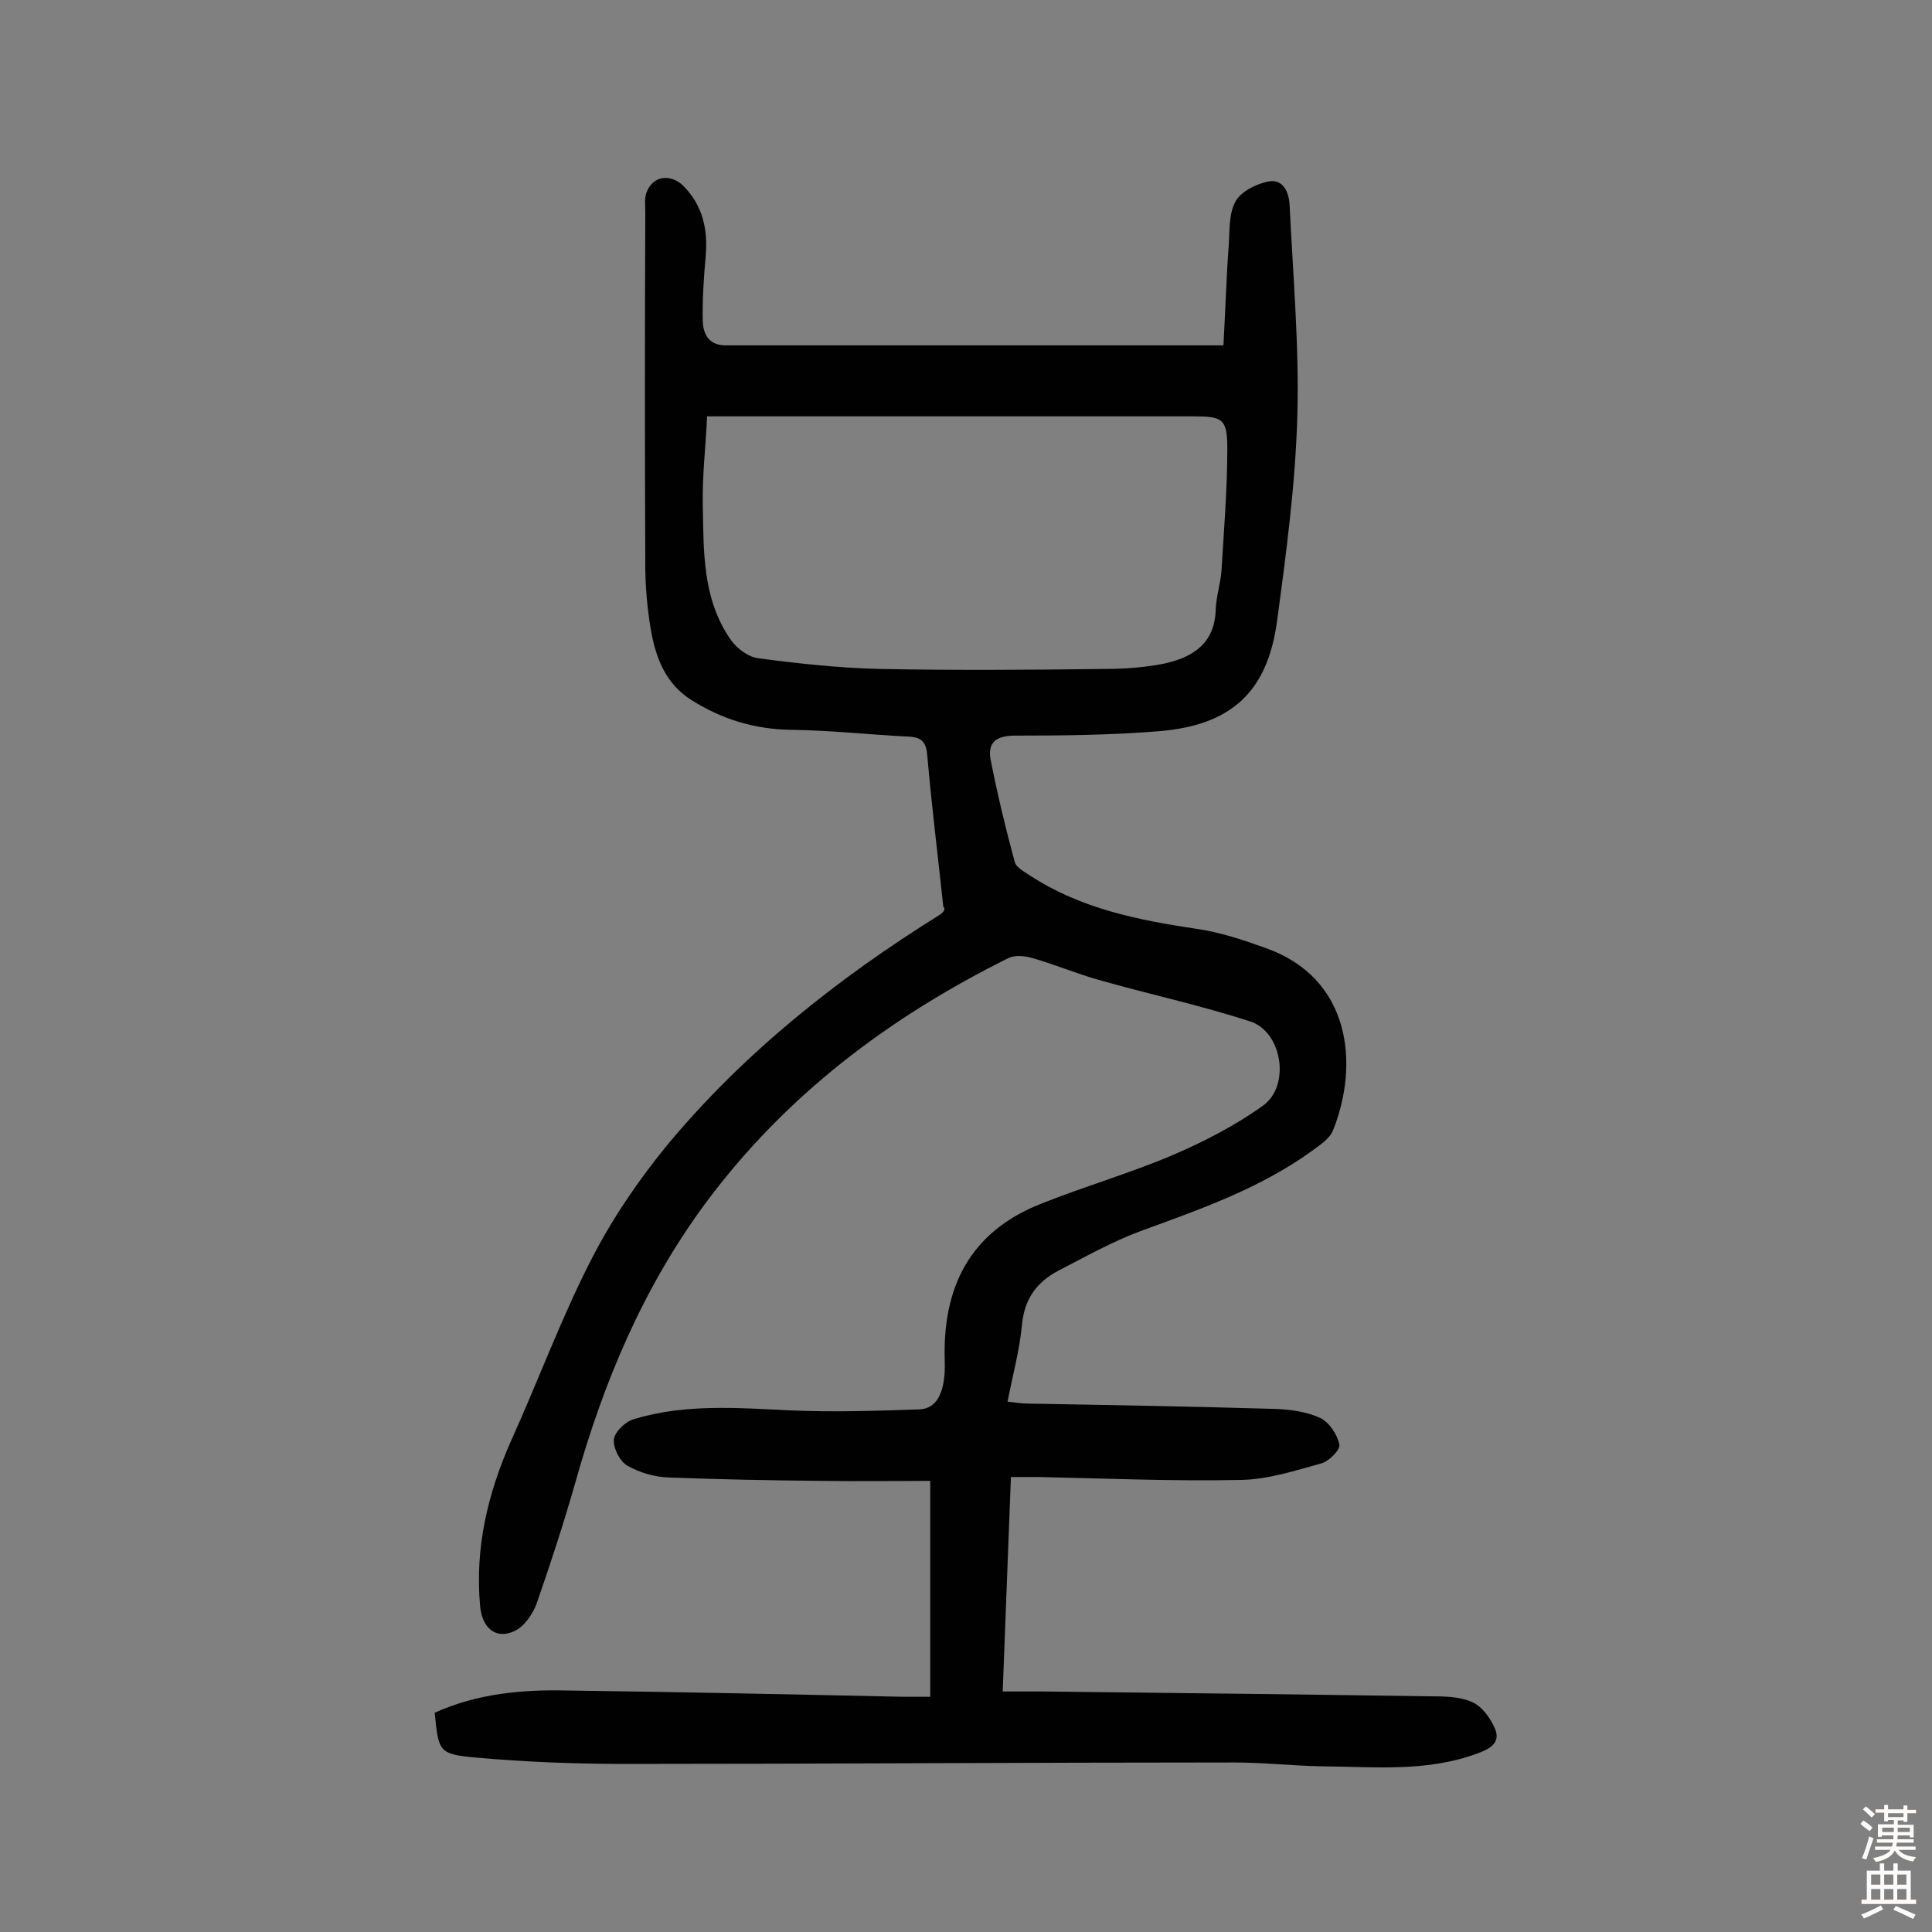 <svg enable-background="new 0 0 400 400" viewBox="0 0 400 400" xmlns="http://www.w3.org/2000/svg"><rect x="0" y="0" width="400" height="400" fill="#808080" stroke="none"/><path d="m90 354.6c8.9-4 18.1-4.8 27.3-4.6 23.2.3 46.4.8 69.6 1.3h5.7c0-14.8 0-29.2 0-44.7-7.4 0-14.9.1-22.5 0-10.5-.1-21.1-.3-31.6-.7-3-.1-6.1-1-8.7-2.5-1.5-.9-2.9-3.7-2.7-5.4.2-1.6 2.4-3.7 4.2-4.2 10.6-3.2 21.4-2.3 32.3-1.8 8.9.4 17.8.1 26.7-.2 3.8-.1 5.5-3.8 5.3-10-.5-15.3 5.2-26.8 20-32.6 9-3.6 18.4-6.3 27.3-10.1 6.5-2.8 12.9-6.1 18.6-10.2s4-15.2-2.6-17.4c-10.4-3.4-21.2-5.7-31.7-8.7-4.5-1.3-8.8-3.1-13.3-4.4-1.6-.5-3.6-.7-5-.1-24.8 12.3-46.3 28.5-62.9 50.9-12.9 17.5-21.1 37.1-26.9 57.8-2.4 8.4-5.1 16.7-8 25-.8 2.2-2.6 4.8-4.6 5.7-3.8 1.8-6.7-.6-7.1-5.2-1.1-12.1 1.6-23.4 6.5-34.4 5.6-12.4 10.3-25.2 16.5-37.3 4.3-8.4 9.8-16.5 15.8-23.8 15.9-19.1 35.2-34.4 56.2-47.5.8-.5 1.5-1.2.9-1.8-1.1-10.4-2.4-20.7-3.3-31.1-.2-2.9-1.1-4-4-4.1-8.1-.4-16.1-1.3-24.2-1.4-7.6-.1-14.4-2.2-20.7-6.2-5.4-3.4-7.4-8.9-8.4-14.8-.7-4.3-1.1-8.7-1.1-13.1-.1-24.4-.1-48.7 0-73.1 0-1.3-.2-2.7.2-3.9 1.2-3.5 4.8-4.2 7.6-1.6 4.1 4.1 5.2 9.1 4.7 14.7-.4 4.5-.7 9-.6 13.4.1 2.6 1.2 5 4.7 5h103.1c.4-7.1.6-14 1.1-20.8.2-3 0-6.5 1.4-9 1.1-2 4.2-3.6 6.7-4.1 3.2-.7 4.4 2.3 4.5 4.9.7 14.5 2 29.1 1.6 43.6-.4 14.2-2.3 28.4-4.2 42.5-2 14.7-9.5 21.6-24.6 22.8-9.8.8-19.8.9-29.6.9-3.8 0-5.8 1.3-5.1 5 1.4 7.1 3.1 14.2 5 21.2.3 1.1 2 2 3.2 2.8 10.4 6.8 22.3 9.2 34.4 11 4.9.7 9.7 2.3 14.4 4 17.5 6.2 19.4 23.9 13.9 37.7-.7 1.8-2.8 3.1-4.4 4.3-10.8 7.8-23.2 12.1-35.5 16.6-5.9 2.2-11.4 5.3-17 8.2-4.4 2.3-7 5.8-7.5 11.1s-1.9 10.4-3 16c1.8.2 3 .4 4.3.4 17 .3 34.1.6 51.1 1.1 3.2.1 6.6.6 9.4 1.9 1.8.9 3.5 3.4 3.9 5.5.2 1.1-2.2 3.5-3.8 3.9-5.4 1.5-11 3.3-16.5 3.4-13.9.3-27.9-.3-41.9-.6-1.8 0-3.5 0-5.8 0-.6 14.9-1.1 29.4-1.7 44.4h8.2c26.6.3 53.3.6 79.9 1 3.1 0 6.4 0 9.1 1.2 2.1.9 3.9 3.5 4.8 5.7 1.1 2.9-1.4 4.1-3.9 5-10.4 3.8-21.1 2.7-31.8 2.6-6.2-.1-12.3-.8-18.5-.8-42.1 0-84.2.3-126.2.3-10.2 0-20.4-.4-30.5-1.3-7.9-.7-7.9-1.2-8.7-9.3zm56.4-268.4c-.3 6.4-1 12.2-.9 17.9.2 9.8-.2 19.9 5.9 28.5 1.3 1.8 3.7 3.5 5.7 3.7 8.3 1.1 16.7 2 25.1 2.2 15.4.3 30.8.2 46.3 0 4.2 0 8.5-.3 12.5-1.1 5.9-1.3 10.5-4.1 10.7-11.2.1-2.7 1-5.4 1.2-8.1.5-8.4 1.2-16.8 1.2-25.2 0-6.3-1-6.7-7.2-6.7-31.7 0-63.3 0-95 0-1.7 0-3.4 0-5.5 0z" fill="#010102"/><g fill="#fcfbfa"><path d="m385.2 377.6.6-.7c.6.4 1.3.9 1.9 1.5l-.6.7c-.8-.5-1.4-1-1.9-1.5zm.3 7.1c.6-1.4 1.1-2.9 1.5-4.5.3.1.6.3.9.4-.5 1.4-1 2.9-1.5 4.4zm.2-10.1.6-.6c.7.5 1.3 1.1 1.9 1.6l-.7.7c-.6-.6-1.2-1.2-1.8-1.7zm8.4-.8h.8v.9h1.8v.7h-1.8v1.8h-.8v-.3h-1.2v.9h3.3v2.6h-.8v-.4h-2.5c0 .3 0 .6-.1.8h3.4v.7h-3.5c0 .3-.1.6-.1.8h4v.7h-3.5c.7.9 1.9 1.3 3.6 1.5-.2.2-.4.5-.6.9-1.9-.3-3.2-1.1-3.8-2.3-.5 1.1-1.8 2-3.9 2.4-.2-.3-.4-.5-.6-.8 1.9-.4 3.1-.9 3.6-1.7h-3.2v-.7h3.5c.1-.2.1-.5.2-.8h-3.3v-.7h3.4c0-.2 0-.5 0-.8h-2.4v.3h-.8v-2.6h3.3v-.9h-1.2v.3h-.8v-1.8h-1.8v-.7h1.8v-.9h.8v.9h3.2zm-4.4 5.5h2.4c0-.3 0-.6 0-.9h-2.4zm1.2-3.1h3.2v-.8h-3.2zm4.4 2.2h-2.4v.9h2.5v-.9z"/><path d="m389.2 385.8h.9v1.5h1.9v-1.5h.9v1.5h2.7v6h1.1v.9h-11.3v-.9h1.1v-6h2.7zm.2 8.7.5.8c-1.2.6-2.5 1.3-4 1.9-.2-.3-.3-.6-.6-.8 1.6-.6 3-1.3 4.1-1.9zm-2-4.3h1.9v-2.1h-1.9zm0 3.1h1.9v-2.2h-1.9zm2.7-3.1h1.9v-2.1h-1.9zm0 3.1h1.9v-2.2h-1.9zm2.4 1.3c1.4.6 2.7 1.2 4.1 1.8l-.5.9c-1.5-.7-2.8-1.4-4.1-1.9zm2.2-6.5h-1.9v2.1h1.9zm-1.9 5.2h1.9v-2.2h-1.9z"/></g></svg>